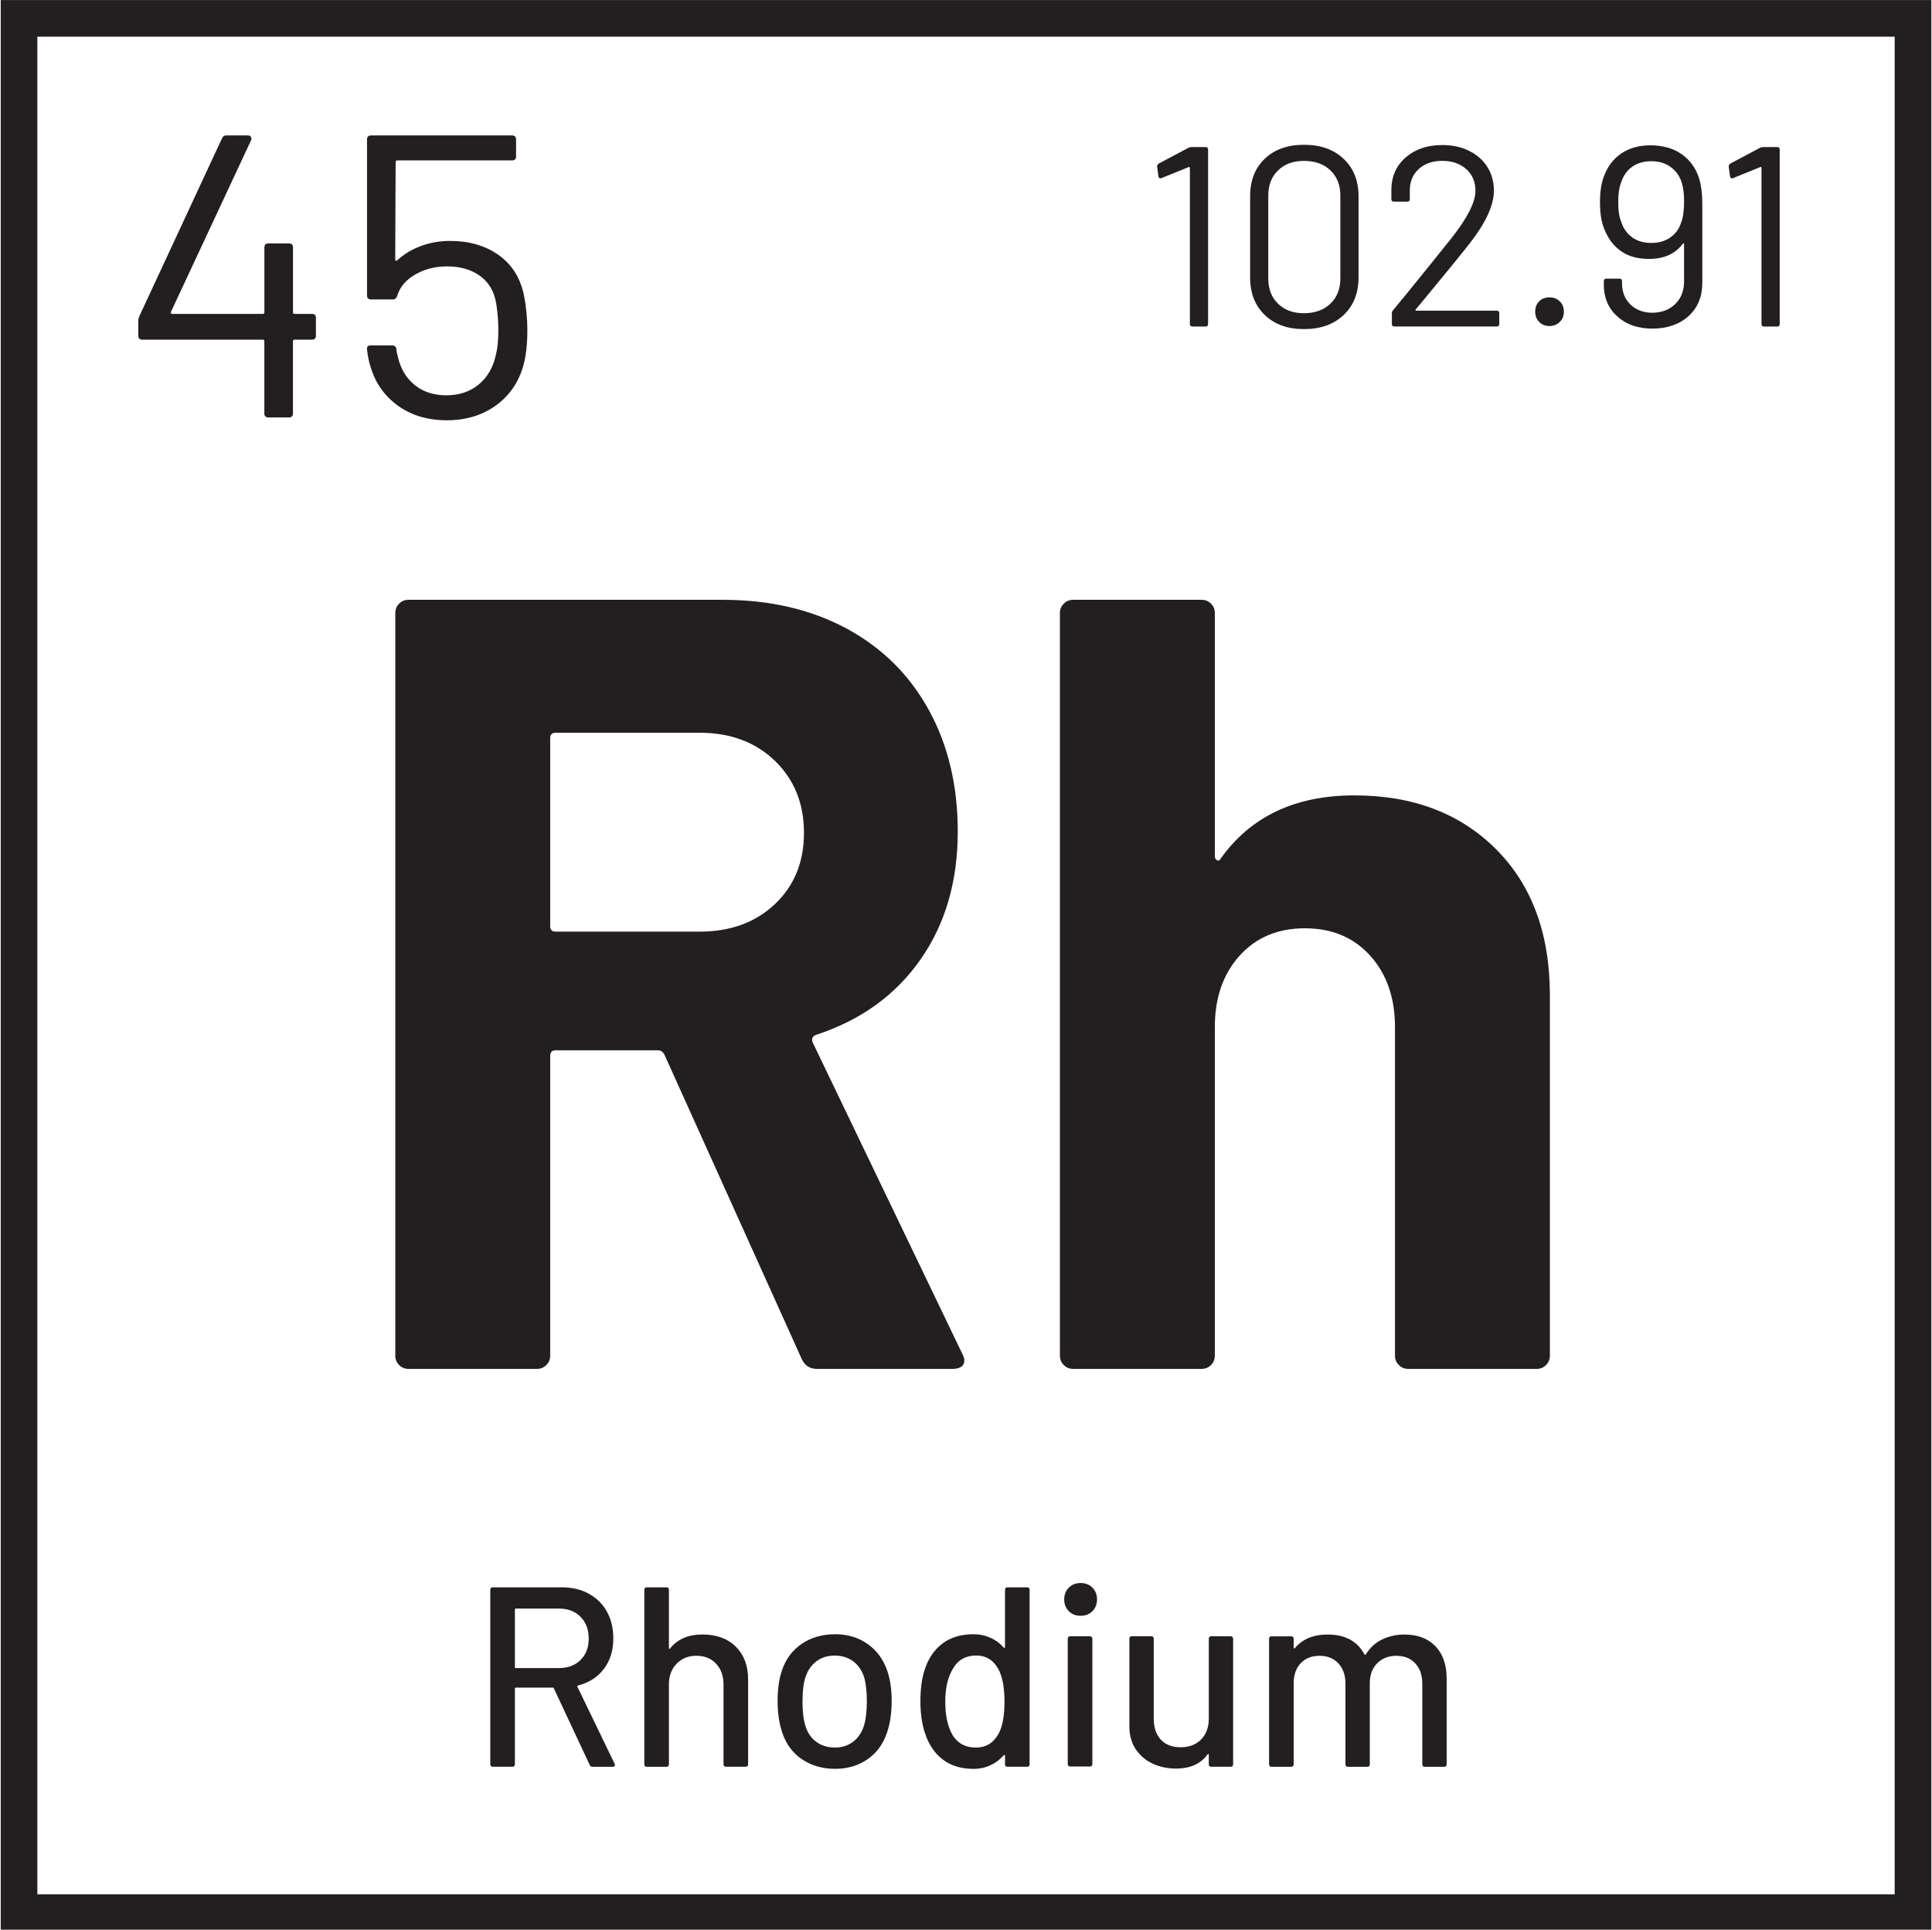 <svg xmlns="http://www.w3.org/2000/svg" id="Layer_1" width=".733in" height=".732in" viewBox="0 0 52.76 52.688"><defs><style>      .st0 {        fill: #231f20;      }    </style></defs><path class="st0" d="M52.741,52.722H.02V.001h52.721v52.721ZM1.02,51.722h50.721V1.001H1.02v50.721Z"></path><g><path class="st0" d="M8.627,8.681v.483c0,.074-.037.11-.11.11h-.473c-.029,0-.044.015-.044.044v1.969c0,.074-.037.11-.11.11h-.561c-.073,0-.11-.036-.11-.11v-1.969c0-.029-.015-.044-.044-.044h-3.289c-.073,0-.11-.036-.11-.11v-.406c0-.037.011-.081.033-.133l2.255-4.851c.022-.051.062-.077.121-.077h.583c.037,0,.064.013.083.039.019.025.021.057.006.093l-2.189,4.687c-.007.015-.007.027,0,.038.007.012.018.017.033.017h2.475c.029,0,.044-.015.044-.044v-1.771c0-.073.037-.11.11-.11h.561c.073,0,.11.037.11.11v1.771c0,.029.015.044.044.044h.473c.073,0,.11.037.11.11Z"></path><path class="st0" d="M14.401,9.022c0,.359-.033.667-.099.924-.125.47-.374.842-.748,1.116-.374.275-.825.413-1.353.413-.521,0-.964-.132-1.331-.396-.367-.264-.616-.615-.748-1.056-.052-.161-.084-.322-.099-.484v-.021c0-.059.033-.088.099-.088h.583c.073,0,.113.036.121.109,0,.044.015.118.044.221.073.315.225.566.456.753.231.188.519.28.864.28.352,0,.647-.099.885-.297.238-.197.395-.469.468-.813.044-.169.066-.389.066-.66,0-.249-.019-.487-.055-.715-.051-.337-.198-.594-.44-.771-.242-.176-.542-.264-.902-.264-.323,0-.612.073-.869.22-.257.147-.422.341-.495.583-.022.066-.062.1-.121.1h-.594c-.073,0-.11-.037-.11-.11V3.808c0-.073.037-.11.11-.11h3.85c.073,0,.11.037.11.11v.462c0,.073-.037.11-.11.11h-3.135c-.029,0-.044.015-.044.044l-.011,2.662c0,.015.005.025.017.032.011.008.023.004.038-.011.184-.169.4-.299.649-.391.249-.092.513-.138.792-.138.521,0,.96.127,1.32.38s.59.61.693,1.072c.066.323.099.653.099.99Z"></path></g><g><path class="st0" d="M32.543,4.016h.378c.046,0,.07.023.07.07v4.76c0,.047-.023.07-.07.07h-.357c-.047,0-.07-.023-.07-.07v-4.263c0-.01-.003-.017-.01-.021-.007-.005-.015-.005-.024,0l-.742.301-.028.007c-.028,0-.047-.019-.056-.056l-.035-.267v-.014c0-.023.017-.047.049-.07l.805-.427c.028-.014.059-.021.091-.021Z"></path><path class="st0" d="M34.538,8.6c-.266-.256-.399-.6-.399-1.028v-2.212c0-.43.133-.771.399-1.025.266-.255.623-.382,1.071-.382.453,0,.814.128,1.085.385.271.257.406.598.406,1.022v2.212c0,.429-.135.772-.406,1.028-.271.257-.632.386-1.085.386-.448,0-.805-.129-1.071-.386ZM36.33,8.293c.182-.173.273-.403.273-.693v-2.261c0-.284-.09-.513-.27-.686s-.421-.26-.725-.26c-.294,0-.529.087-.707.26-.177.173-.266.401-.266.686v2.261c0,.29.088.521.266.693.178.173.413.259.707.259.299,0,.539-.086.721-.259Z"></path><path class="st0" d="M38.675,8.482h2.198c.047,0,.07.023.07.069v.294c0,.047-.023.07-.07.07h-2.793c-.046,0-.07-.023-.07-.07v-.294c0-.032.012-.061.035-.084.158-.187.515-.625,1.071-1.315l.518-.645c.438-.555.658-.986.658-1.295,0-.247-.084-.445-.252-.595s-.387-.225-.658-.225c-.266,0-.481.076-.644.228-.164.152-.243.352-.238.599v.218c0,.046-.023.069-.07.069h-.364c-.047,0-.07-.023-.07-.069v-.28c.009-.359.144-.648.402-.868.259-.22.587-.329.984-.329.28,0,.527.054.742.161.215.107.38.256.497.444.117.189.175.402.175.641,0,.396-.22.875-.658,1.435-.229.294-.67.836-1.323,1.624l-.154.183c-.014.023-.009.035.014.035Z"></path><path class="st0" d="M42.032,8.79c-.073-.074-.108-.168-.108-.28,0-.116.036-.211.108-.283.072-.072.167-.108.283-.108.112,0,.206.036.28.108s.112.167.112.283c0,.112-.037.206-.112.28s-.168.112-.28.112c-.117,0-.211-.038-.283-.112Z"></path><path class="st0" d="M46.487,5.535v2.184c0,.383-.126.688-.378.914s-.581.339-.987.339c-.392,0-.71-.11-.956-.332s-.368-.51-.368-.864v-.099c0-.046.023-.069.07-.069h.357c.046,0,.07.023.07.069v.057c0,.237.077.432.231.581.154.149.353.224.595.224.252,0,.459-.078.623-.234.163-.156.245-.363.245-.62v-1.021c0-.01-.004-.016-.014-.018-.01-.002-.017.001-.021.011-.206.275-.514.413-.924.413-.294,0-.54-.065-.738-.196s-.349-.315-.452-.553c-.098-.196-.147-.462-.147-.798,0-.285.035-.519.105-.7.098-.271.255-.48.473-.63.217-.149.484-.225.801-.225.336,0,.62.081.851.242.231.16.391.384.479.668.056.187.084.406.084.658ZM45.615,6.483c.143-.101.242-.239.298-.416.051-.136.077-.324.077-.567,0-.2-.021-.371-.063-.511-.056-.178-.156-.32-.301-.427-.145-.107-.322-.161-.532-.161-.201,0-.373.05-.518.15-.145.101-.247.246-.308.438-.052.131-.077.308-.077.532,0,.237.03.424.091.56.056.168.154.302.294.402.14.101.313.15.518.15.206,0,.379-.05.521-.15Z"></path><path class="st0" d="M48.153,4.016h.378c.046,0,.07.023.07.07v4.76c0,.047-.023.07-.07.07h-.357c-.047,0-.07-.023-.07-.07v-4.263c0-.01-.003-.017-.01-.021-.007-.005-.015-.005-.024,0l-.742.301-.028.007c-.028,0-.047-.019-.056-.056l-.035-.267v-.014c0-.023.017-.047.049-.07l.805-.427c.028-.014.059-.021.091-.021Z"></path></g><g><path class="st0" d="M16.105,48.192l-.98-2.093c-.005-.015-.014-.021-.028-.021h-1.008c-.019,0-.028.01-.028.028v2.064c0,.047-.023.07-.07.07h-.532c-.047,0-.07-.023-.07-.07v-4.76c0-.047.023-.07.07-.07h1.883c.28,0,.526.059.739.176.212.116.376.279.493.489s.175.453.175.729c0,.326-.085.604-.255.829-.17.227-.407.38-.711.459-.019.009-.023.021-.014.035l1.015,2.1c.004.01.007.021.007.035,0,.032-.019.049-.056.049h-.553c-.038,0-.063-.017-.077-.049ZM14.061,43.95v1.568c0,.019.009.027.028.027h1.169c.248,0,.446-.073.595-.22.149-.147.224-.342.224-.585,0-.247-.075-.445-.224-.595s-.348-.225-.595-.225h-1.169c-.019,0-.028.01-.028.028Z"></path><path class="st0" d="M20.094,44.961c.224.222.336.521.336.899v2.31c0,.047-.023.07-.07.07h-.532c-.047,0-.07-.023-.07-.07v-2.177c0-.233-.067-.422-.203-.567-.136-.145-.315-.217-.539-.217-.22,0-.399.072-.539.217-.14.146-.21.332-.21.561v2.184c0,.047-.023.07-.07.07h-.532c-.047,0-.07-.023-.07-.07v-4.76c0-.047.023-.07.07-.07h.532c.047,0,.07.023.07.07v1.589c0,.01.003.017.01.021.007.005.013.002.018-.007.201-.257.497-.386.889-.386.382,0,.686.111.91.333Z"></path><path class="st0" d="M21.9,48.035c-.257-.176-.437-.419-.539-.732-.084-.252-.126-.536-.126-.854,0-.331.04-.611.119-.84.103-.309.282-.55.539-.725.256-.175.562-.263.917-.263.336,0,.629.088.878.263s.428.414.536.718c.084.237.126.518.126.84,0,.326-.042.613-.126.86-.103.313-.28.557-.532.732-.252.175-.548.262-.889.262-.345,0-.646-.087-.903-.262ZM23.294,47.558c.14-.104.24-.253.301-.444.051-.178.077-.396.077-.658,0-.261-.023-.479-.07-.65-.061-.191-.161-.34-.301-.445-.14-.104-.31-.157-.511-.157-.191,0-.357.053-.497.157-.14.105-.24.254-.301.445-.051.163-.077.38-.077.65s.025.49.077.658c.056.191.155.34.298.444.142.105.313.157.514.157.187,0,.35-.052.49-.157Z"></path><path class="st0" d="M27.515,43.34h.532c.046,0,.07.023.07.07v4.76c0,.047-.023.07-.07.07h-.532c-.047,0-.07-.023-.07-.07v-.23c0-.01-.003-.017-.011-.021-.007-.004-.015-.002-.024.007-.103.117-.224.208-.364.273-.14.065-.292.098-.455.098-.336,0-.615-.082-.836-.248-.222-.166-.384-.4-.487-.704-.088-.247-.133-.546-.133-.896,0-.326.037-.609.112-.847.098-.309.259-.549.483-.722.224-.172.511-.259.861-.259.159,0,.309.031.451.095.143.062.265.152.368.27.009.01.018.012.024.007.007-.005.011-.012.011-.021v-1.562c0-.047.023-.07.07-.07ZM27.431,46.455c0-.392-.059-.69-.175-.896-.136-.238-.334-.357-.595-.357-.28,0-.488.112-.623.336-.149.233-.224.542-.224.924,0,.359.059.649.175.868.135.257.357.385.665.385.271,0,.476-.126.616-.378.107-.195.161-.489.161-.882Z"></path><path class="st0" d="M29.188,43.992c-.084-.084-.126-.191-.126-.322,0-.13.042-.237.126-.321s.191-.126.322-.126c.13,0,.238.042.322.126s.126.191.126.321c0,.131-.042.238-.126.322s-.191.126-.322.126c-.131,0-.238-.042-.322-.126ZM29.159,48.163v-3.416c0-.047.023-.07.07-.07h.532c.047,0,.07.023.07.07v3.416c0,.047-.023.07-.07.07h-.532c-.047,0-.07-.023-.07-.07Z"></path><path class="st0" d="M33.08,44.677h.525c.046,0,.07.023.07.07v3.423c0,.047-.023.07-.07.07h-.525c-.047,0-.07-.023-.07-.07v-.259c0-.009-.003-.015-.01-.018-.007-.002-.015.001-.024.011-.187.257-.474.385-.861.385-.229,0-.44-.044-.633-.133-.194-.089-.349-.22-.465-.392-.117-.173-.175-.383-.175-.631v-2.387c0-.047.023-.07.07-.07h.525c.046,0,.07.023.07.07v2.177c0,.243.064.435.192.574.128.141.309.21.542.21s.42-.071.56-.213c.14-.143.21-.333.21-.571v-2.177c0-.047.023-.07.07-.07Z"></path><path class="st0" d="M39.198,44.947c.205.213.308.508.308.886v2.338c0,.047-.023.07-.07.07h-.525c-.047,0-.07-.023-.07-.07v-2.197c0-.233-.064-.419-.192-.557s-.3-.207-.514-.207c-.215,0-.39.068-.525.203-.135.136-.203.317-.203.546v2.212c0,.047-.023.07-.07.07h-.525c-.047,0-.07-.023-.07-.07v-2.197c0-.233-.064-.419-.193-.557s-.3-.207-.514-.207c-.215,0-.386.068-.515.203-.128.136-.192.317-.192.546v2.212c0,.047-.023.07-.07.07h-.532c-.047,0-.07-.023-.07-.07v-3.423c0-.047.023-.07.07-.07h.532c.047,0,.07.023.07.07v.238c0,.01.003.017.01.021.007.005.015.003.024-.007.206-.247.504-.371.896-.371.238,0,.441.046.609.137s.298.226.392.402c.014.019.028.019.042,0,.112-.182.26-.317.444-.405.184-.089.389-.134.612-.134.354,0,.635.106.84.318Z"></path></g><g><path class="st0" d="M21.895,37.108l-3.75-8.311c-.041-.08-.101-.12-.18-.12h-2.79c-.1,0-.15.051-.15.15v8.189c0,.101-.035.186-.105.255-.07.07-.155.105-.255.105h-3.51c-.1,0-.185-.035-.255-.105-.07-.069-.105-.154-.105-.255v-20.279c0-.101.035-.185.105-.255.07-.07.155-.105.255-.105h8.58c1.28,0,2.405.26,3.375.78.97.521,1.72,1.26,2.25,2.22.53.96.795,2.07.795,3.33,0,1.36-.34,2.525-1.02,3.495-.68.97-1.63,1.655-2.85,2.054-.1.04-.13.11-.09.21l4.08,8.49c.04.08.06.14.06.18,0,.16-.11.24-.33.24h-3.69c-.2,0-.34-.09-.42-.27ZM15.025,20.158v5.13c0,.101.05.149.15.149h3.93c.84,0,1.525-.249,2.055-.75.53-.499.795-1.149.795-1.949s-.266-1.455-.795-1.966c-.53-.51-1.215-.765-2.055-.765h-3.93c-.1,0-.15.05-.15.15Z"></path><path class="st0" d="M40.855,23.187c.979.98,1.47,2.311,1.47,3.99v9.839c0,.101-.035.186-.105.255-.07.07-.155.105-.255.105h-3.51c-.1,0-.185-.035-.255-.105-.07-.069-.105-.154-.105-.255v-8.97c0-.799-.225-1.45-.675-1.95-.45-.499-1.045-.75-1.785-.75-.74,0-1.335.251-1.785.75-.45.5-.675,1.15-.675,1.95v8.97c0,.101-.035.186-.105.255-.07.07-.155.105-.255.105h-3.51c-.1,0-.185-.035-.255-.105-.07-.069-.105-.154-.105-.255v-20.279c0-.101.035-.185.105-.255.07-.07.155-.105.255-.105h3.51c.1,0,.185.035.255.105.07.07.105.154.105.255v6.63c0,.06.02.1.06.12.04.02.07.01.09-.03.82-1.16,2.04-1.74,3.66-1.74,1.6,0,2.89.49,3.87,1.47Z"></path></g></svg>